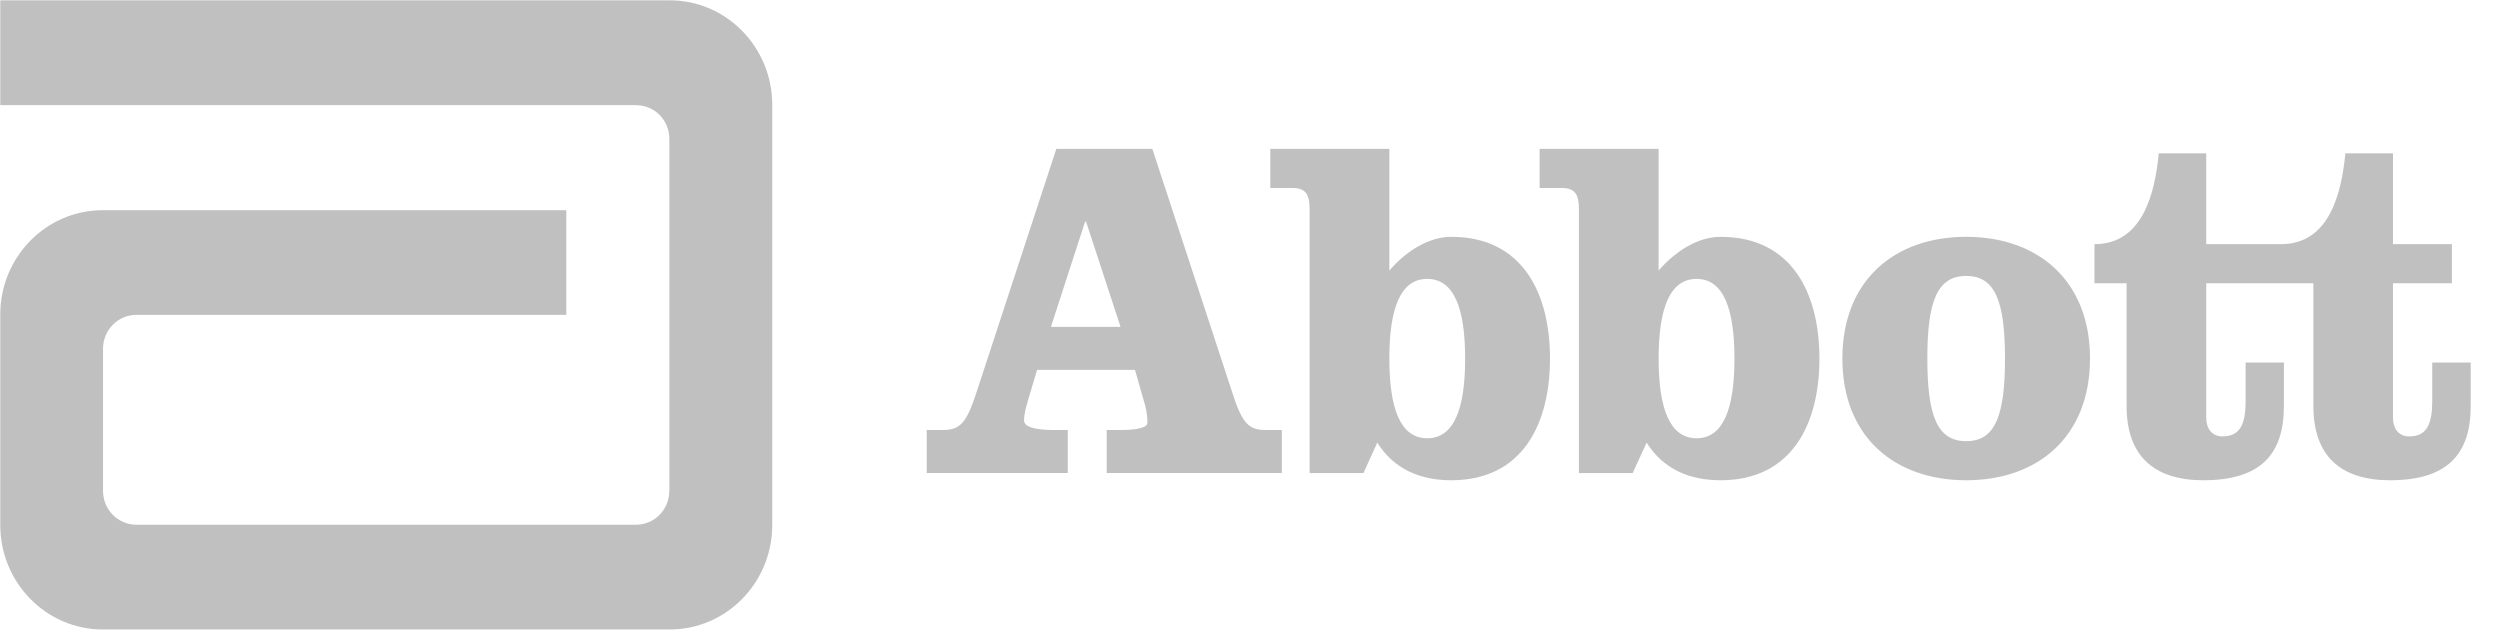 <?xml version="1.0" encoding="UTF-8"?>
<svg xmlns="http://www.w3.org/2000/svg" width="152" height="39" viewBox="0 0 152 39" fill="none">
  <g clip-path="url(#clip0_160_186)">
    <path d="M40.716 0.019H0.016V6.391H38.684V6.397C39.804 6.397 40.697 7.311 40.697 8.447V29.845L40.693 29.863C40.686 30.994 39.783 31.902 38.675 31.902H8.287C7.175 31.902 6.264 30.986 6.264 29.845V21.2C6.264 20.065 7.175 19.143 8.287 19.143H34.431V12.779H6.252C2.808 12.779 0.016 15.619 0.016 19.125V31.92C0.016 35.429 2.808 38.273 6.252 38.273H40.716C44.163 38.273 46.952 35.429 46.952 31.92V6.373C46.952 2.865 44.163 0.019 40.716 0.019Z" fill="#C0C0C0"></path>
    <path d="M63.896 19.875H68.129L66.032 13.474H65.974L63.896 19.875ZM70.062 9.052L74.938 23.911C75.517 25.724 75.926 26.144 76.942 26.144H77.934V28.76H67.287V26.144H68.16C69.035 26.144 69.763 26.025 69.763 25.702C69.763 25.397 69.734 25.07 69.617 24.623L69.008 22.488H63.056L62.7 23.678C62.382 24.715 62.264 25.156 62.264 25.573C62.264 26.053 63.288 26.144 64.082 26.144H64.921V28.76H56.344V26.144H57.337C58.358 26.144 58.76 25.724 59.352 23.911L64.224 9.052H70.062Z" fill="#C0C0C0"></path>
    <path d="M84.472 21.798C84.472 24.836 85.141 26.646 86.774 26.646C88.416 26.646 89.08 24.836 89.08 21.798C89.08 18.769 88.416 16.957 86.774 16.957C85.141 16.957 84.472 18.769 84.472 21.798ZM79.625 12.709C79.625 11.87 79.421 11.429 78.575 11.429H77.234V9.052H84.472V16.449C85.55 15.2 86.924 14.399 88.231 14.399C92.609 14.399 94.24 17.883 94.24 21.798C94.24 25.724 92.609 29.2 88.231 29.2C86.393 29.2 84.758 28.547 83.74 26.912L82.897 28.762H79.625V12.709Z" fill="#C0C0C0"></path>
    <path d="M100.844 21.798C100.844 24.836 101.521 26.646 103.151 26.646C104.786 26.646 105.454 24.836 105.454 21.798C105.454 18.769 104.786 16.957 103.151 16.957C101.521 16.957 100.844 18.769 100.844 21.798ZM95.998 12.709C95.998 11.87 95.792 11.429 94.954 11.429H93.609V9.052H100.844V16.449C101.926 15.2 103.295 14.399 104.608 14.399C108.986 14.399 110.621 17.883 110.621 21.798C110.621 25.724 108.986 29.2 104.608 29.2C102.77 29.2 101.135 28.547 100.115 26.912L99.266 28.762H95.998V12.709Z" fill="#C0C0C0"></path>
    <path d="M117.182 21.799C117.182 25.306 117.794 26.823 119.545 26.823C121.294 26.823 121.904 25.306 121.904 21.799C121.904 18.293 121.294 16.778 119.545 16.778C117.794 16.778 117.182 18.293 117.182 21.799ZM127.073 21.799C127.073 26.558 123.89 29.2 119.545 29.2C115.191 29.2 112.016 26.558 112.016 21.799C112.016 17.044 115.191 14.398 119.545 14.398C123.89 14.398 127.073 17.044 127.073 21.799Z" fill="#C0C0C0"></path>
    <path d="M147.88 22.04V24.358C147.88 25.724 147.591 26.533 146.481 26.533C145.811 26.533 145.493 26.023 145.493 25.397V17.224H149.075V14.845H145.493V9.323H142.599C142.362 11.786 141.607 14.845 138.689 14.845H134.139V9.323H131.253C131.018 11.786 130.258 14.845 127.344 14.845V17.224H129.297V24.684C129.297 27.717 130.96 29.2 133.96 29.2C137.469 29.2 138.861 27.6 138.861 24.684V22.04H136.534V24.358C136.534 25.724 136.24 26.532 135.135 26.532C134.457 26.532 134.139 26.023 134.139 25.397V17.224H140.653V24.684C140.653 27.717 142.308 29.2 145.315 29.2C148.814 29.2 150.219 27.6 150.219 24.684V22.04L147.88 22.04Z" fill="#C0C0C0"></path>
  </g>
  <defs>
    <clipPath id="clip0_160_186">
      <rect width="152" height="38.974" fill="white"></rect>
    </clipPath>
  </defs>
</svg>
